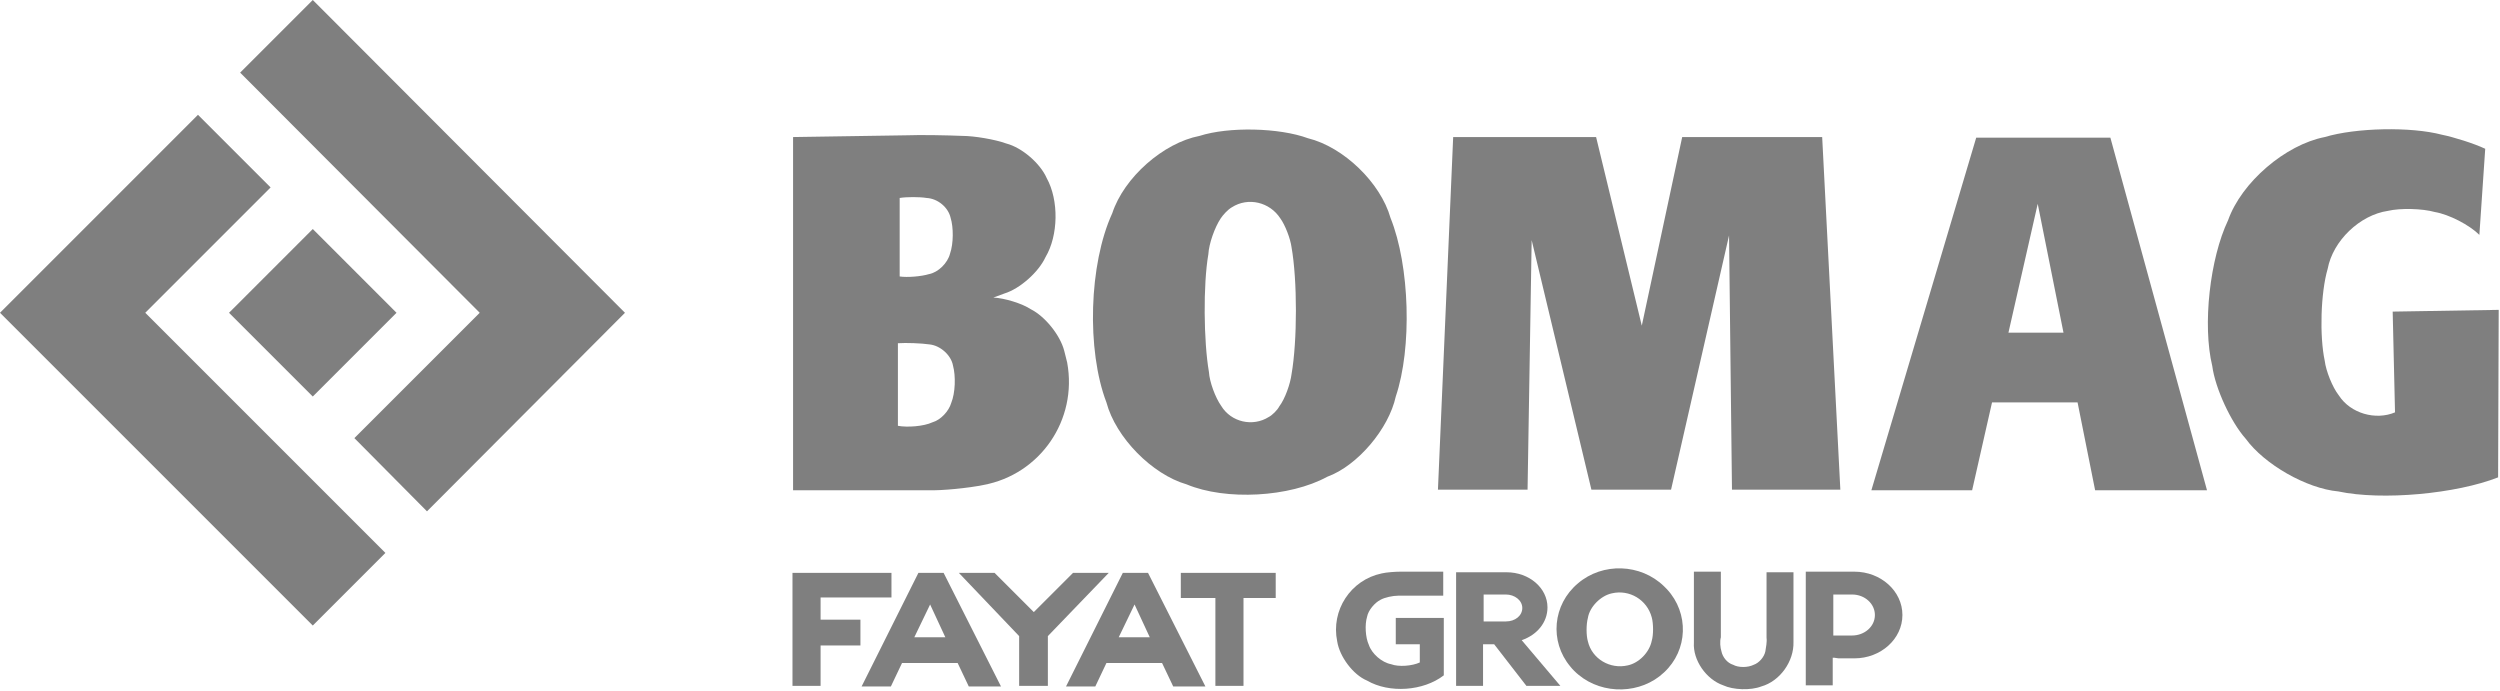<svg width="123" height="34" viewBox="0 0 123 34" fill="none" xmlns="http://www.w3.org/2000/svg">
<g clip-path="url(#clip0_2523_20)">
<path fill-rule="evenodd" clip-rule="evenodd" d="M72.995 29.25H74.09C74.522 29.25 74.897 29.538 74.897 29.913C74.897 30.287 74.551 30.575 74.09 30.575H72.995V29.25ZM73.283 28.155H71.64V33.745H72.966V31.699H73.514L75.099 33.745H76.77L74.868 31.498C75.617 31.238 76.136 30.633 76.136 29.884C76.136 28.933 75.243 28.155 74.119 28.155H73.283ZM45.762 29.74L46.511 31.354H44.984L45.762 29.74ZM46.425 28.184H45.186L42.391 33.774H43.831L44.379 32.621H47.117L47.664 33.774H49.249L46.425 28.184ZM55.041 31.354L55.82 29.74L56.569 31.354H55.041ZM55.243 28.184L52.448 33.774H53.889L54.436 32.621H57.174L57.722 33.774H59.306L56.482 28.184H55.243Z" fill="black" fill-opacity="0.5"/>
<path fill-rule="evenodd" clip-rule="evenodd" d="M81.266 30.374C81.035 29.509 80.171 28.991 79.306 29.192C78.758 29.307 78.211 29.855 78.124 30.402C78.038 30.72 78.038 31.267 78.124 31.555C78.326 32.42 79.219 32.938 80.084 32.737C80.632 32.621 81.15 32.103 81.266 31.526C81.352 31.238 81.352 30.691 81.266 30.374ZM81.871 33.083C83.052 31.988 83.11 30.172 82.015 28.991L81.871 28.846C80.718 27.723 78.845 27.665 77.635 28.702C76.395 29.74 76.222 31.555 77.26 32.794C77.346 32.91 77.548 33.111 77.663 33.198C78.874 34.206 80.747 34.149 81.871 33.083Z" fill="black" fill-opacity="0.5"/>
<path d="M70.747 24.091H75.156L75.358 11.815L78.297 24.091H82.216L85.069 11.585L85.213 24.091H90.545L89.651 6.743H82.764L80.776 16.023L78.528 6.743H71.496L70.747 24.091Z" fill="black" fill-opacity="0.5"/>
<path fill-rule="evenodd" clip-rule="evenodd" d="M45.733 16.945C45.33 16.887 44.581 16.858 44.177 16.887V20.95C44.638 21.037 45.445 20.979 45.877 20.777C46.281 20.662 46.684 20.23 46.8 19.826C47.001 19.337 47.03 18.501 46.886 17.982C46.8 17.492 46.281 17.002 45.733 16.945ZM46.771 10.72C46.656 10.201 46.137 9.769 45.589 9.74C45.243 9.683 44.609 9.683 44.264 9.74V13.602C44.638 13.659 45.33 13.602 45.705 13.487C46.166 13.4 46.627 12.939 46.742 12.478C46.915 11.988 46.915 11.181 46.771 10.72ZM52.361 17.262C52.16 16.484 51.41 15.562 50.719 15.216C50.287 14.928 49.422 14.668 48.874 14.639L49.422 14.438C50.171 14.207 51.093 13.4 51.439 12.651C52.073 11.585 52.102 9.856 51.497 8.761C51.18 8.04 50.287 7.262 49.508 7.06C48.961 6.859 47.923 6.686 47.347 6.686C46.656 6.657 45.301 6.628 44.581 6.657L39.019 6.743V24.12H45.618C46.339 24.149 47.693 24.005 48.385 23.861C51.18 23.342 53.024 20.662 52.505 17.838C52.477 17.694 52.39 17.406 52.361 17.262Z" fill="black" fill-opacity="0.5"/>
<path d="M121.985 11.556C121.495 11.066 120.486 10.547 119.795 10.432C119.189 10.259 118.094 10.23 117.489 10.374C116.106 10.576 114.78 11.844 114.521 13.227C114.175 14.409 114.118 16.541 114.377 17.752C114.435 18.241 114.752 19.048 115.069 19.452C115.645 20.345 116.884 20.691 117.835 20.288L117.72 15.331L122.936 15.245L122.907 23.486C120.861 24.293 117.201 24.639 115.04 24.178C113.484 24.034 111.409 22.852 110.487 21.584C109.766 20.777 108.988 19.106 108.844 18.011C108.354 15.994 108.729 12.709 109.622 10.835C110.285 8.962 112.446 7.118 114.377 6.743C115.904 6.282 118.613 6.225 120.14 6.628C120.717 6.743 121.725 7.06 122.273 7.32L121.985 11.556ZM38.99 33.745H40.373V31.757H42.333V30.489H40.373V29.394H43.86V28.184H38.99V33.745ZM59.797 29.423V33.745H61.18V29.423H62.765V28.184H58.096V29.423H59.797ZM68.672 30.46V31.699H69.854V32.593C69.479 32.766 68.816 32.823 68.442 32.679C67.981 32.593 67.491 32.16 67.347 31.728C67.174 31.354 67.145 30.72 67.26 30.345C67.318 30.028 67.635 29.653 67.923 29.509C68.125 29.394 68.528 29.308 68.787 29.308H71.007V28.126H68.903C68.672 28.126 68.211 28.155 67.981 28.212C66.453 28.529 65.474 30.028 65.79 31.555C65.906 32.304 66.569 33.198 67.26 33.486C68.355 34.12 70.027 34.005 71.035 33.227V30.402H68.672V30.46ZM84.695 32.045C84.752 32.333 84.983 32.621 85.271 32.708C85.531 32.852 85.992 32.852 86.28 32.708C86.539 32.621 86.799 32.333 86.856 32.045C86.885 31.872 86.943 31.555 86.914 31.382V28.155H88.239V31.584C88.268 32.535 87.577 33.515 86.654 33.774C86.136 33.976 85.271 33.947 84.781 33.717C83.946 33.428 83.283 32.477 83.34 31.613V28.126H84.666V31.354C84.608 31.555 84.637 31.872 84.695 32.045ZM19.509 15.389L15.389 19.509L11.268 15.389L15.389 11.268L19.509 15.389Z" fill="black" fill-opacity="0.5"/>
<path d="M23.602 15.389L11.815 3.573L15.389 0L30.748 15.389L21.008 25.158L17.435 21.555L23.602 15.389ZM7.147 15.389L13.314 9.222L9.74 5.648L0 15.389L15.389 30.777L18.962 27.204L7.147 15.389Z" fill="black" fill-opacity="0.5"/>
<path fill-rule="evenodd" clip-rule="evenodd" d="M62.995 10.749C62.476 9.942 61.41 9.683 60.603 10.201C60.401 10.317 60.171 10.576 60.056 10.749C59.768 11.181 59.479 11.988 59.451 12.507C59.191 14.005 59.22 16.801 59.479 18.299C59.508 18.789 59.796 19.567 60.084 19.971C60.574 20.777 61.641 21.008 62.419 20.518C62.592 20.432 62.851 20.172 62.938 19.999C63.226 19.625 63.485 18.875 63.543 18.414C63.831 16.772 63.831 13.775 63.543 12.161C63.485 11.729 63.226 11.066 62.995 10.749ZM68.672 19.509C69.479 17.118 69.364 13.083 68.413 10.72C67.923 8.991 66.107 7.233 64.35 6.801C62.938 6.282 60.459 6.225 59.018 6.686C57.232 7.031 55.301 8.732 54.724 10.49C53.572 12.997 53.456 17.233 54.436 19.798C54.897 21.527 56.684 23.342 58.384 23.832C60.315 24.639 63.456 24.466 65.3 23.457C66.799 22.91 68.326 21.094 68.672 19.509ZM101.524 16.368L100.256 10.028L98.815 16.368H101.524ZM98.008 19.798H102.216L103.08 24.12H108.584L103.83 6.772H97.23L92.072 24.12H97.029L98.008 19.798Z" fill="black" fill-opacity="0.5"/>
<path d="M51.555 31.296V33.745H50.142V31.296L47.174 28.184H48.932L50.863 30.114L52.794 28.184H54.552L51.555 31.296Z" fill="black" fill-opacity="0.5"/>
<path fill-rule="evenodd" clip-rule="evenodd" d="M90.458 32.391H91.236C92.533 32.391 93.599 31.44 93.599 30.258C93.599 29.077 92.533 28.126 91.236 28.126H88.844V33.717H90.17V32.362H90.257L90.458 32.391ZM90.199 29.25H91.121C91.755 29.25 92.245 29.711 92.245 30.258C92.245 30.835 91.726 31.267 91.121 31.267H90.199V29.25Z" fill="black" fill-opacity="0.5"/>
</g>
<defs>
<clipPath id="clip0_2523_20">
<rect width="122.964" height="33.947" fill="white"/>
</clipPath>
</defs>
</svg>
